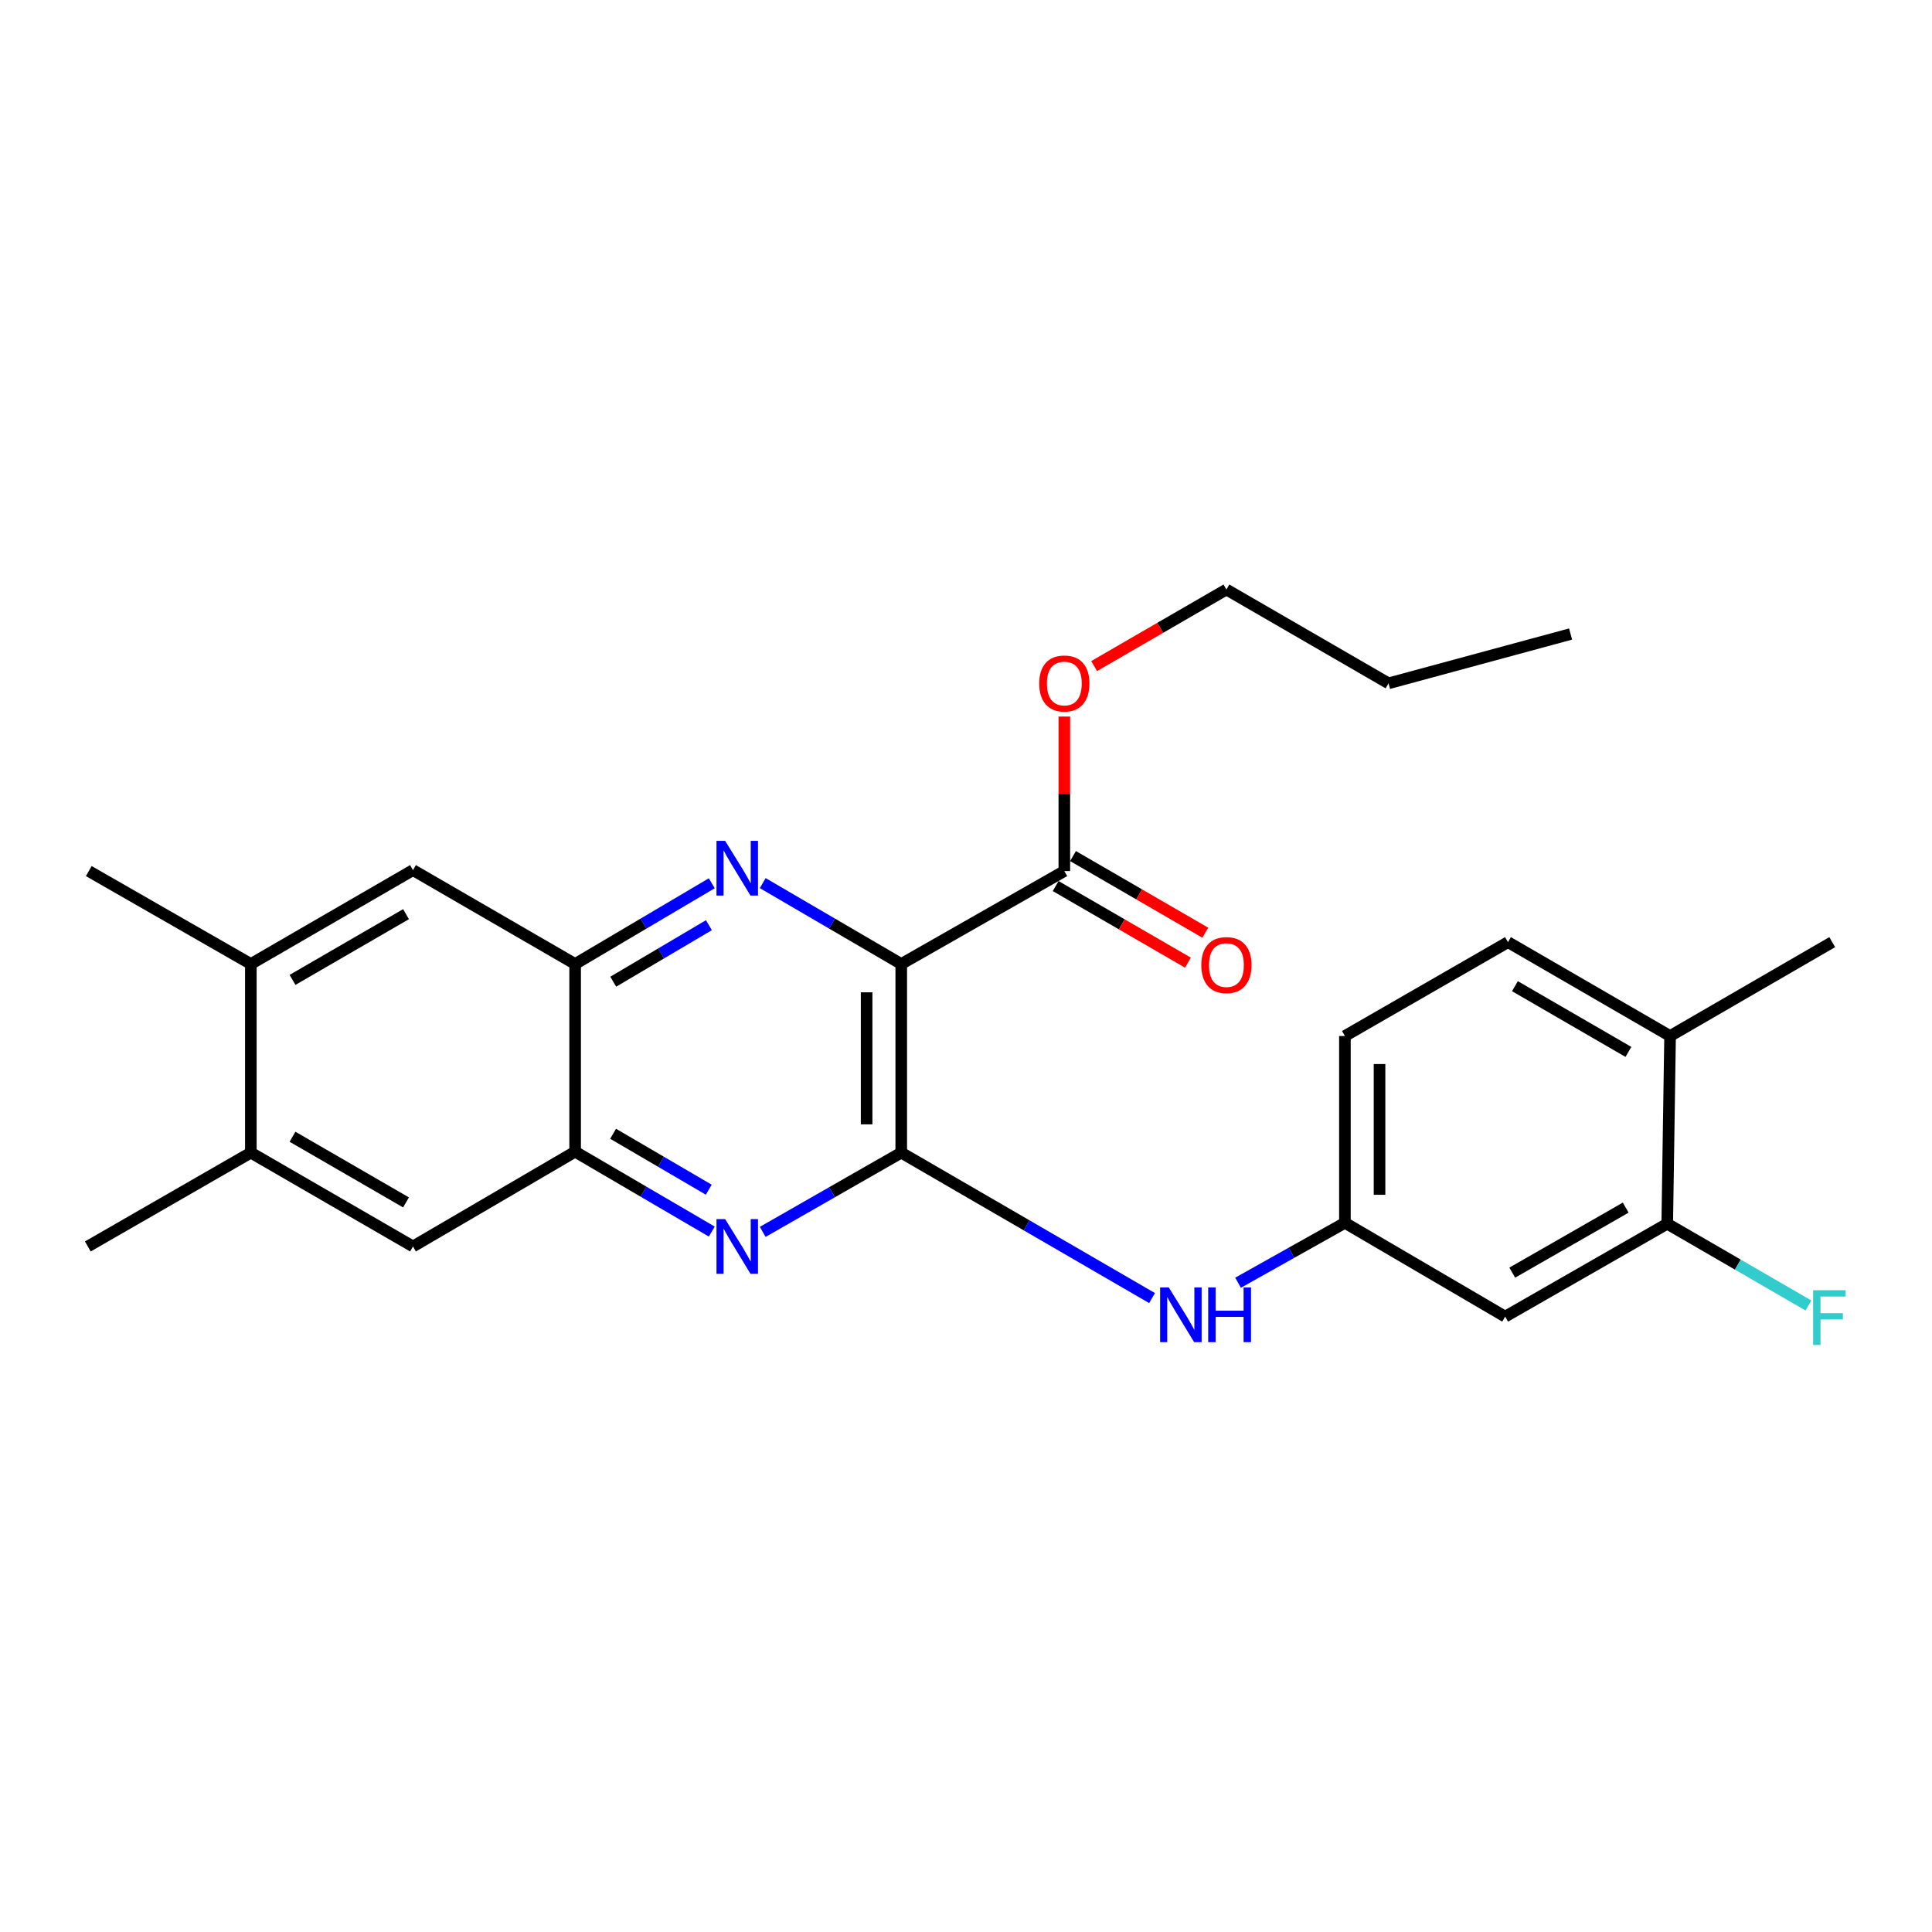 <?xml version='1.0' encoding='iso-8859-1'?>
<svg version='1.1' baseProfile='full'
              xmlns='http://www.w3.org/2000/svg'
                      xmlns:rdkit='http://www.rdkit.org/xml'
                      xmlns:xlink='http://www.w3.org/1999/xlink'
                  xml:space='preserve'
width='1000px' height='1000px' viewBox='0 0 1000 1000'>
<!-- END OF HEADER -->
<rect style='opacity:1.0;fill:#FFFFFF;stroke:none' width='1000' height='1000' x='0' y='0'> </rect>
<path class='bond-0' d='M 466.484,498.971 L 466.484,596.608' style='fill:none;fill-rule:evenodd;stroke:#000000;stroke-width:6px;stroke-linecap:butt;stroke-linejoin:miter;stroke-opacity:1' />
<path class='bond-0' d='M 448.559,513.617 L 448.559,581.963' style='fill:none;fill-rule:evenodd;stroke:#000000;stroke-width:6px;stroke-linecap:butt;stroke-linejoin:miter;stroke-opacity:1' />
<path class='bond-1' d='M 466.484,498.971 L 430.637,478.035' style='fill:none;fill-rule:evenodd;stroke:#000000;stroke-width:6px;stroke-linecap:butt;stroke-linejoin:miter;stroke-opacity:1' />
<path class='bond-1' d='M 430.637,478.035 L 394.79,457.099' style='fill:none;fill-rule:evenodd;stroke:#0000FF;stroke-width:6px;stroke-linecap:butt;stroke-linejoin:miter;stroke-opacity:1' />
<path class='bond-5' d='M 466.484,498.971 L 550.896,450.865' style='fill:none;fill-rule:evenodd;stroke:#000000;stroke-width:6px;stroke-linecap:butt;stroke-linejoin:miter;stroke-opacity:1' />
<path class='bond-2' d='M 466.484,596.608 L 430.631,617.115' style='fill:none;fill-rule:evenodd;stroke:#000000;stroke-width:6px;stroke-linecap:butt;stroke-linejoin:miter;stroke-opacity:1' />
<path class='bond-2' d='M 430.631,617.115 L 394.778,637.621' style='fill:none;fill-rule:evenodd;stroke:#0000FF;stroke-width:6px;stroke-linecap:butt;stroke-linejoin:miter;stroke-opacity:1' />
<path class='bond-6' d='M 466.484,596.608 L 531.391,634.244' style='fill:none;fill-rule:evenodd;stroke:#000000;stroke-width:6px;stroke-linecap:butt;stroke-linejoin:miter;stroke-opacity:1' />
<path class='bond-6' d='M 531.391,634.244 L 596.299,671.88' style='fill:none;fill-rule:evenodd;stroke:#0000FF;stroke-width:6px;stroke-linecap:butt;stroke-linejoin:miter;stroke-opacity:1' />
<path class='bond-3' d='M 368.416,457.177 L 333.052,478.074' style='fill:none;fill-rule:evenodd;stroke:#0000FF;stroke-width:6px;stroke-linecap:butt;stroke-linejoin:miter;stroke-opacity:1' />
<path class='bond-3' d='M 333.052,478.074 L 297.688,498.971' style='fill:none;fill-rule:evenodd;stroke:#000000;stroke-width:6px;stroke-linecap:butt;stroke-linejoin:miter;stroke-opacity:1' />
<path class='bond-3' d='M 366.925,478.877 L 342.17,493.505' style='fill:none;fill-rule:evenodd;stroke:#0000FF;stroke-width:6px;stroke-linecap:butt;stroke-linejoin:miter;stroke-opacity:1' />
<path class='bond-3' d='M 342.17,493.505 L 317.415,508.133' style='fill:none;fill-rule:evenodd;stroke:#000000;stroke-width:6px;stroke-linecap:butt;stroke-linejoin:miter;stroke-opacity:1' />
<path class='bond-26' d='M 368.423,637.463 L 333.055,616.787' style='fill:none;fill-rule:evenodd;stroke:#0000FF;stroke-width:6px;stroke-linecap:butt;stroke-linejoin:miter;stroke-opacity:1' />
<path class='bond-26' d='M 333.055,616.787 L 297.688,596.11' style='fill:none;fill-rule:evenodd;stroke:#000000;stroke-width:6px;stroke-linecap:butt;stroke-linejoin:miter;stroke-opacity:1' />
<path class='bond-26' d='M 366.859,615.787 L 342.102,601.313' style='fill:none;fill-rule:evenodd;stroke:#0000FF;stroke-width:6px;stroke-linecap:butt;stroke-linejoin:miter;stroke-opacity:1' />
<path class='bond-26' d='M 342.102,601.313 L 317.344,586.839' style='fill:none;fill-rule:evenodd;stroke:#000000;stroke-width:6px;stroke-linecap:butt;stroke-linejoin:miter;stroke-opacity:1' />
<path class='bond-4' d='M 297.688,498.971 L 297.688,596.11' style='fill:none;fill-rule:evenodd;stroke:#000000;stroke-width:6px;stroke-linecap:butt;stroke-linejoin:miter;stroke-opacity:1' />
<path class='bond-7' d='M 297.688,498.971 L 213.763,450.367' style='fill:none;fill-rule:evenodd;stroke:#000000;stroke-width:6px;stroke-linecap:butt;stroke-linejoin:miter;stroke-opacity:1' />
<path class='bond-8' d='M 297.688,596.11 L 213.763,645.163' style='fill:none;fill-rule:evenodd;stroke:#000000;stroke-width:6px;stroke-linecap:butt;stroke-linejoin:miter;stroke-opacity:1' />
<path class='bond-15' d='M 546.405,458.62 L 580.641,478.446' style='fill:none;fill-rule:evenodd;stroke:#000000;stroke-width:6px;stroke-linecap:butt;stroke-linejoin:miter;stroke-opacity:1' />
<path class='bond-15' d='M 580.641,478.446 L 614.877,498.273' style='fill:none;fill-rule:evenodd;stroke:#FF0000;stroke-width:6px;stroke-linecap:butt;stroke-linejoin:miter;stroke-opacity:1' />
<path class='bond-15' d='M 555.388,443.109 L 589.623,462.935' style='fill:none;fill-rule:evenodd;stroke:#000000;stroke-width:6px;stroke-linecap:butt;stroke-linejoin:miter;stroke-opacity:1' />
<path class='bond-15' d='M 589.623,462.935 L 623.859,482.762' style='fill:none;fill-rule:evenodd;stroke:#FF0000;stroke-width:6px;stroke-linecap:butt;stroke-linejoin:miter;stroke-opacity:1' />
<path class='bond-19' d='M 550.896,450.865 L 550.896,410.875' style='fill:none;fill-rule:evenodd;stroke:#000000;stroke-width:6px;stroke-linecap:butt;stroke-linejoin:miter;stroke-opacity:1' />
<path class='bond-19' d='M 550.896,410.875 L 550.896,370.885' style='fill:none;fill-rule:evenodd;stroke:#FF0000;stroke-width:6px;stroke-linecap:butt;stroke-linejoin:miter;stroke-opacity:1' />
<path class='bond-13' d='M 640.813,663.94 L 668.467,648.432' style='fill:none;fill-rule:evenodd;stroke:#0000FF;stroke-width:6px;stroke-linecap:butt;stroke-linejoin:miter;stroke-opacity:1' />
<path class='bond-13' d='M 668.467,648.432 L 696.122,632.924' style='fill:none;fill-rule:evenodd;stroke:#000000;stroke-width:6px;stroke-linecap:butt;stroke-linejoin:miter;stroke-opacity:1' />
<path class='bond-11' d='M 213.763,450.367 L 129.838,498.971' style='fill:none;fill-rule:evenodd;stroke:#000000;stroke-width:6px;stroke-linecap:butt;stroke-linejoin:miter;stroke-opacity:1' />
<path class='bond-11' d='M 210.157,473.168 L 151.409,507.191' style='fill:none;fill-rule:evenodd;stroke:#000000;stroke-width:6px;stroke-linecap:butt;stroke-linejoin:miter;stroke-opacity:1' />
<path class='bond-27' d='M 213.763,645.163 L 129.838,596.608' style='fill:none;fill-rule:evenodd;stroke:#000000;stroke-width:6px;stroke-linecap:butt;stroke-linejoin:miter;stroke-opacity:1' />
<path class='bond-27' d='M 210.15,622.365 L 151.402,588.377' style='fill:none;fill-rule:evenodd;stroke:#000000;stroke-width:6px;stroke-linecap:butt;stroke-linejoin:miter;stroke-opacity:1' />
<path class='bond-9' d='M 862.956,633.402 L 779.071,681.479' style='fill:none;fill-rule:evenodd;stroke:#000000;stroke-width:6px;stroke-linecap:butt;stroke-linejoin:miter;stroke-opacity:1' />
<path class='bond-9' d='M 841.461,625.063 L 782.741,658.716' style='fill:none;fill-rule:evenodd;stroke:#000000;stroke-width:6px;stroke-linecap:butt;stroke-linejoin:miter;stroke-opacity:1' />
<path class='bond-17' d='M 862.956,633.402 L 899.502,654.56' style='fill:none;fill-rule:evenodd;stroke:#000000;stroke-width:6px;stroke-linecap:butt;stroke-linejoin:miter;stroke-opacity:1' />
<path class='bond-17' d='M 899.502,654.56 L 936.047,675.718' style='fill:none;fill-rule:evenodd;stroke:#33CCCC;stroke-width:6px;stroke-linecap:butt;stroke-linejoin:miter;stroke-opacity:1' />
<path class='bond-28' d='M 862.956,633.402 L 864.43,536.243' style='fill:none;fill-rule:evenodd;stroke:#000000;stroke-width:6px;stroke-linecap:butt;stroke-linejoin:miter;stroke-opacity:1' />
<path class='bond-10' d='M 779.071,681.479 L 696.122,632.924' style='fill:none;fill-rule:evenodd;stroke:#000000;stroke-width:6px;stroke-linecap:butt;stroke-linejoin:miter;stroke-opacity:1' />
<path class='bond-12' d='M 129.838,498.971 L 129.838,596.608' style='fill:none;fill-rule:evenodd;stroke:#000000;stroke-width:6px;stroke-linecap:butt;stroke-linejoin:miter;stroke-opacity:1' />
<path class='bond-20' d='M 129.838,498.971 L 45.952,450.865' style='fill:none;fill-rule:evenodd;stroke:#000000;stroke-width:6px;stroke-linecap:butt;stroke-linejoin:miter;stroke-opacity:1' />
<path class='bond-21' d='M 129.838,596.608 L 45.455,645.163' style='fill:none;fill-rule:evenodd;stroke:#000000;stroke-width:6px;stroke-linecap:butt;stroke-linejoin:miter;stroke-opacity:1' />
<path class='bond-18' d='M 696.122,632.924 L 696.122,536.243' style='fill:none;fill-rule:evenodd;stroke:#000000;stroke-width:6px;stroke-linecap:butt;stroke-linejoin:miter;stroke-opacity:1' />
<path class='bond-18' d='M 714.046,618.422 L 714.046,550.746' style='fill:none;fill-rule:evenodd;stroke:#000000;stroke-width:6px;stroke-linecap:butt;stroke-linejoin:miter;stroke-opacity:1' />
<path class='bond-14' d='M 864.43,536.243 L 780.525,487.649' style='fill:none;fill-rule:evenodd;stroke:#000000;stroke-width:6px;stroke-linecap:butt;stroke-linejoin:miter;stroke-opacity:1' />
<path class='bond-14' d='M 842.861,544.465 L 784.128,510.449' style='fill:none;fill-rule:evenodd;stroke:#000000;stroke-width:6px;stroke-linecap:butt;stroke-linejoin:miter;stroke-opacity:1' />
<path class='bond-22' d='M 864.43,536.243 L 948.355,487.649' style='fill:none;fill-rule:evenodd;stroke:#000000;stroke-width:6px;stroke-linecap:butt;stroke-linejoin:miter;stroke-opacity:1' />
<path class='bond-16' d='M 780.525,487.649 L 696.122,536.243' style='fill:none;fill-rule:evenodd;stroke:#000000;stroke-width:6px;stroke-linecap:butt;stroke-linejoin:miter;stroke-opacity:1' />
<path class='bond-23' d='M 566.32,344.767 L 600.556,324.949' style='fill:none;fill-rule:evenodd;stroke:#FF0000;stroke-width:6px;stroke-linecap:butt;stroke-linejoin:miter;stroke-opacity:1' />
<path class='bond-23' d='M 600.556,324.949 L 634.792,305.131' style='fill:none;fill-rule:evenodd;stroke:#000000;stroke-width:6px;stroke-linecap:butt;stroke-linejoin:miter;stroke-opacity:1' />
<path class='bond-24' d='M 634.792,305.131 L 718.707,353.696' style='fill:none;fill-rule:evenodd;stroke:#000000;stroke-width:6px;stroke-linecap:butt;stroke-linejoin:miter;stroke-opacity:1' />
<path class='bond-25' d='M 718.707,353.696 L 812.938,328.174' style='fill:none;fill-rule:evenodd;stroke:#000000;stroke-width:6px;stroke-linecap:butt;stroke-linejoin:miter;stroke-opacity:1' />
<path  class='atom-2' d='M 375.333 435.231
L 384.613 450.231
Q 385.533 451.711, 387.013 454.391
Q 388.493 457.071, 388.573 457.231
L 388.573 435.231
L 392.333 435.231
L 392.333 463.551
L 388.453 463.551
L 378.493 447.151
Q 377.333 445.231, 376.093 443.031
Q 374.893 440.831, 374.533 440.151
L 374.533 463.551
L 370.853 463.551
L 370.853 435.231
L 375.333 435.231
' fill='#0000FF'/>
<path  class='atom-3' d='M 375.333 631.003
L 384.613 646.003
Q 385.533 647.483, 387.013 650.163
Q 388.493 652.843, 388.573 653.003
L 388.573 631.003
L 392.333 631.003
L 392.333 659.323
L 388.453 659.323
L 378.493 642.923
Q 377.333 641.003, 376.093 638.803
Q 374.893 636.603, 374.533 635.923
L 374.533 659.323
L 370.853 659.323
L 370.853 631.003
L 375.333 631.003
' fill='#0000FF'/>
<path  class='atom-7' d='M 604.961 666.373
L 614.241 681.373
Q 615.161 682.853, 616.641 685.533
Q 618.121 688.213, 618.201 688.373
L 618.201 666.373
L 621.961 666.373
L 621.961 694.693
L 618.081 694.693
L 608.121 678.293
Q 606.961 676.373, 605.721 674.173
Q 604.521 671.973, 604.161 671.293
L 604.161 694.693
L 600.481 694.693
L 600.481 666.373
L 604.961 666.373
' fill='#0000FF'/>
<path  class='atom-7' d='M 625.361 666.373
L 629.201 666.373
L 629.201 678.413
L 643.681 678.413
L 643.681 666.373
L 647.521 666.373
L 647.521 694.693
L 643.681 694.693
L 643.681 681.613
L 629.201 681.613
L 629.201 694.693
L 625.361 694.693
L 625.361 666.373
' fill='#0000FF'/>
<path  class='atom-16' d='M 621.792 499.529
Q 621.792 492.729, 625.152 488.929
Q 628.512 485.129, 634.792 485.129
Q 641.072 485.129, 644.432 488.929
Q 647.792 492.729, 647.792 499.529
Q 647.792 506.409, 644.392 510.329
Q 640.992 514.209, 634.792 514.209
Q 628.552 514.209, 625.152 510.329
Q 621.792 506.449, 621.792 499.529
M 634.792 511.009
Q 639.112 511.009, 641.432 508.129
Q 643.792 505.209, 643.792 499.529
Q 643.792 493.969, 641.432 491.169
Q 639.112 488.329, 634.792 488.329
Q 630.472 488.329, 628.112 491.129
Q 625.792 493.929, 625.792 499.529
Q 625.792 505.249, 628.112 508.129
Q 630.472 511.009, 634.792 511.009
' fill='#FF0000'/>
<path  class='atom-18' d='M 938.471 667.837
L 955.311 667.837
L 955.311 671.077
L 942.271 671.077
L 942.271 679.677
L 953.871 679.677
L 953.871 682.957
L 942.271 682.957
L 942.271 696.157
L 938.471 696.157
L 938.471 667.837
' fill='#33CCCC'/>
<path  class='atom-20' d='M 537.896 353.776
Q 537.896 346.976, 541.256 343.176
Q 544.616 339.376, 550.896 339.376
Q 557.176 339.376, 560.536 343.176
Q 563.896 346.976, 563.896 353.776
Q 563.896 360.656, 560.496 364.576
Q 557.096 368.456, 550.896 368.456
Q 544.656 368.456, 541.256 364.576
Q 537.896 360.696, 537.896 353.776
M 550.896 365.256
Q 555.216 365.256, 557.536 362.376
Q 559.896 359.456, 559.896 353.776
Q 559.896 348.216, 557.536 345.416
Q 555.216 342.576, 550.896 342.576
Q 546.576 342.576, 544.216 345.376
Q 541.896 348.176, 541.896 353.776
Q 541.896 359.496, 544.216 362.376
Q 546.576 365.256, 550.896 365.256
' fill='#FF0000'/>
</svg>
